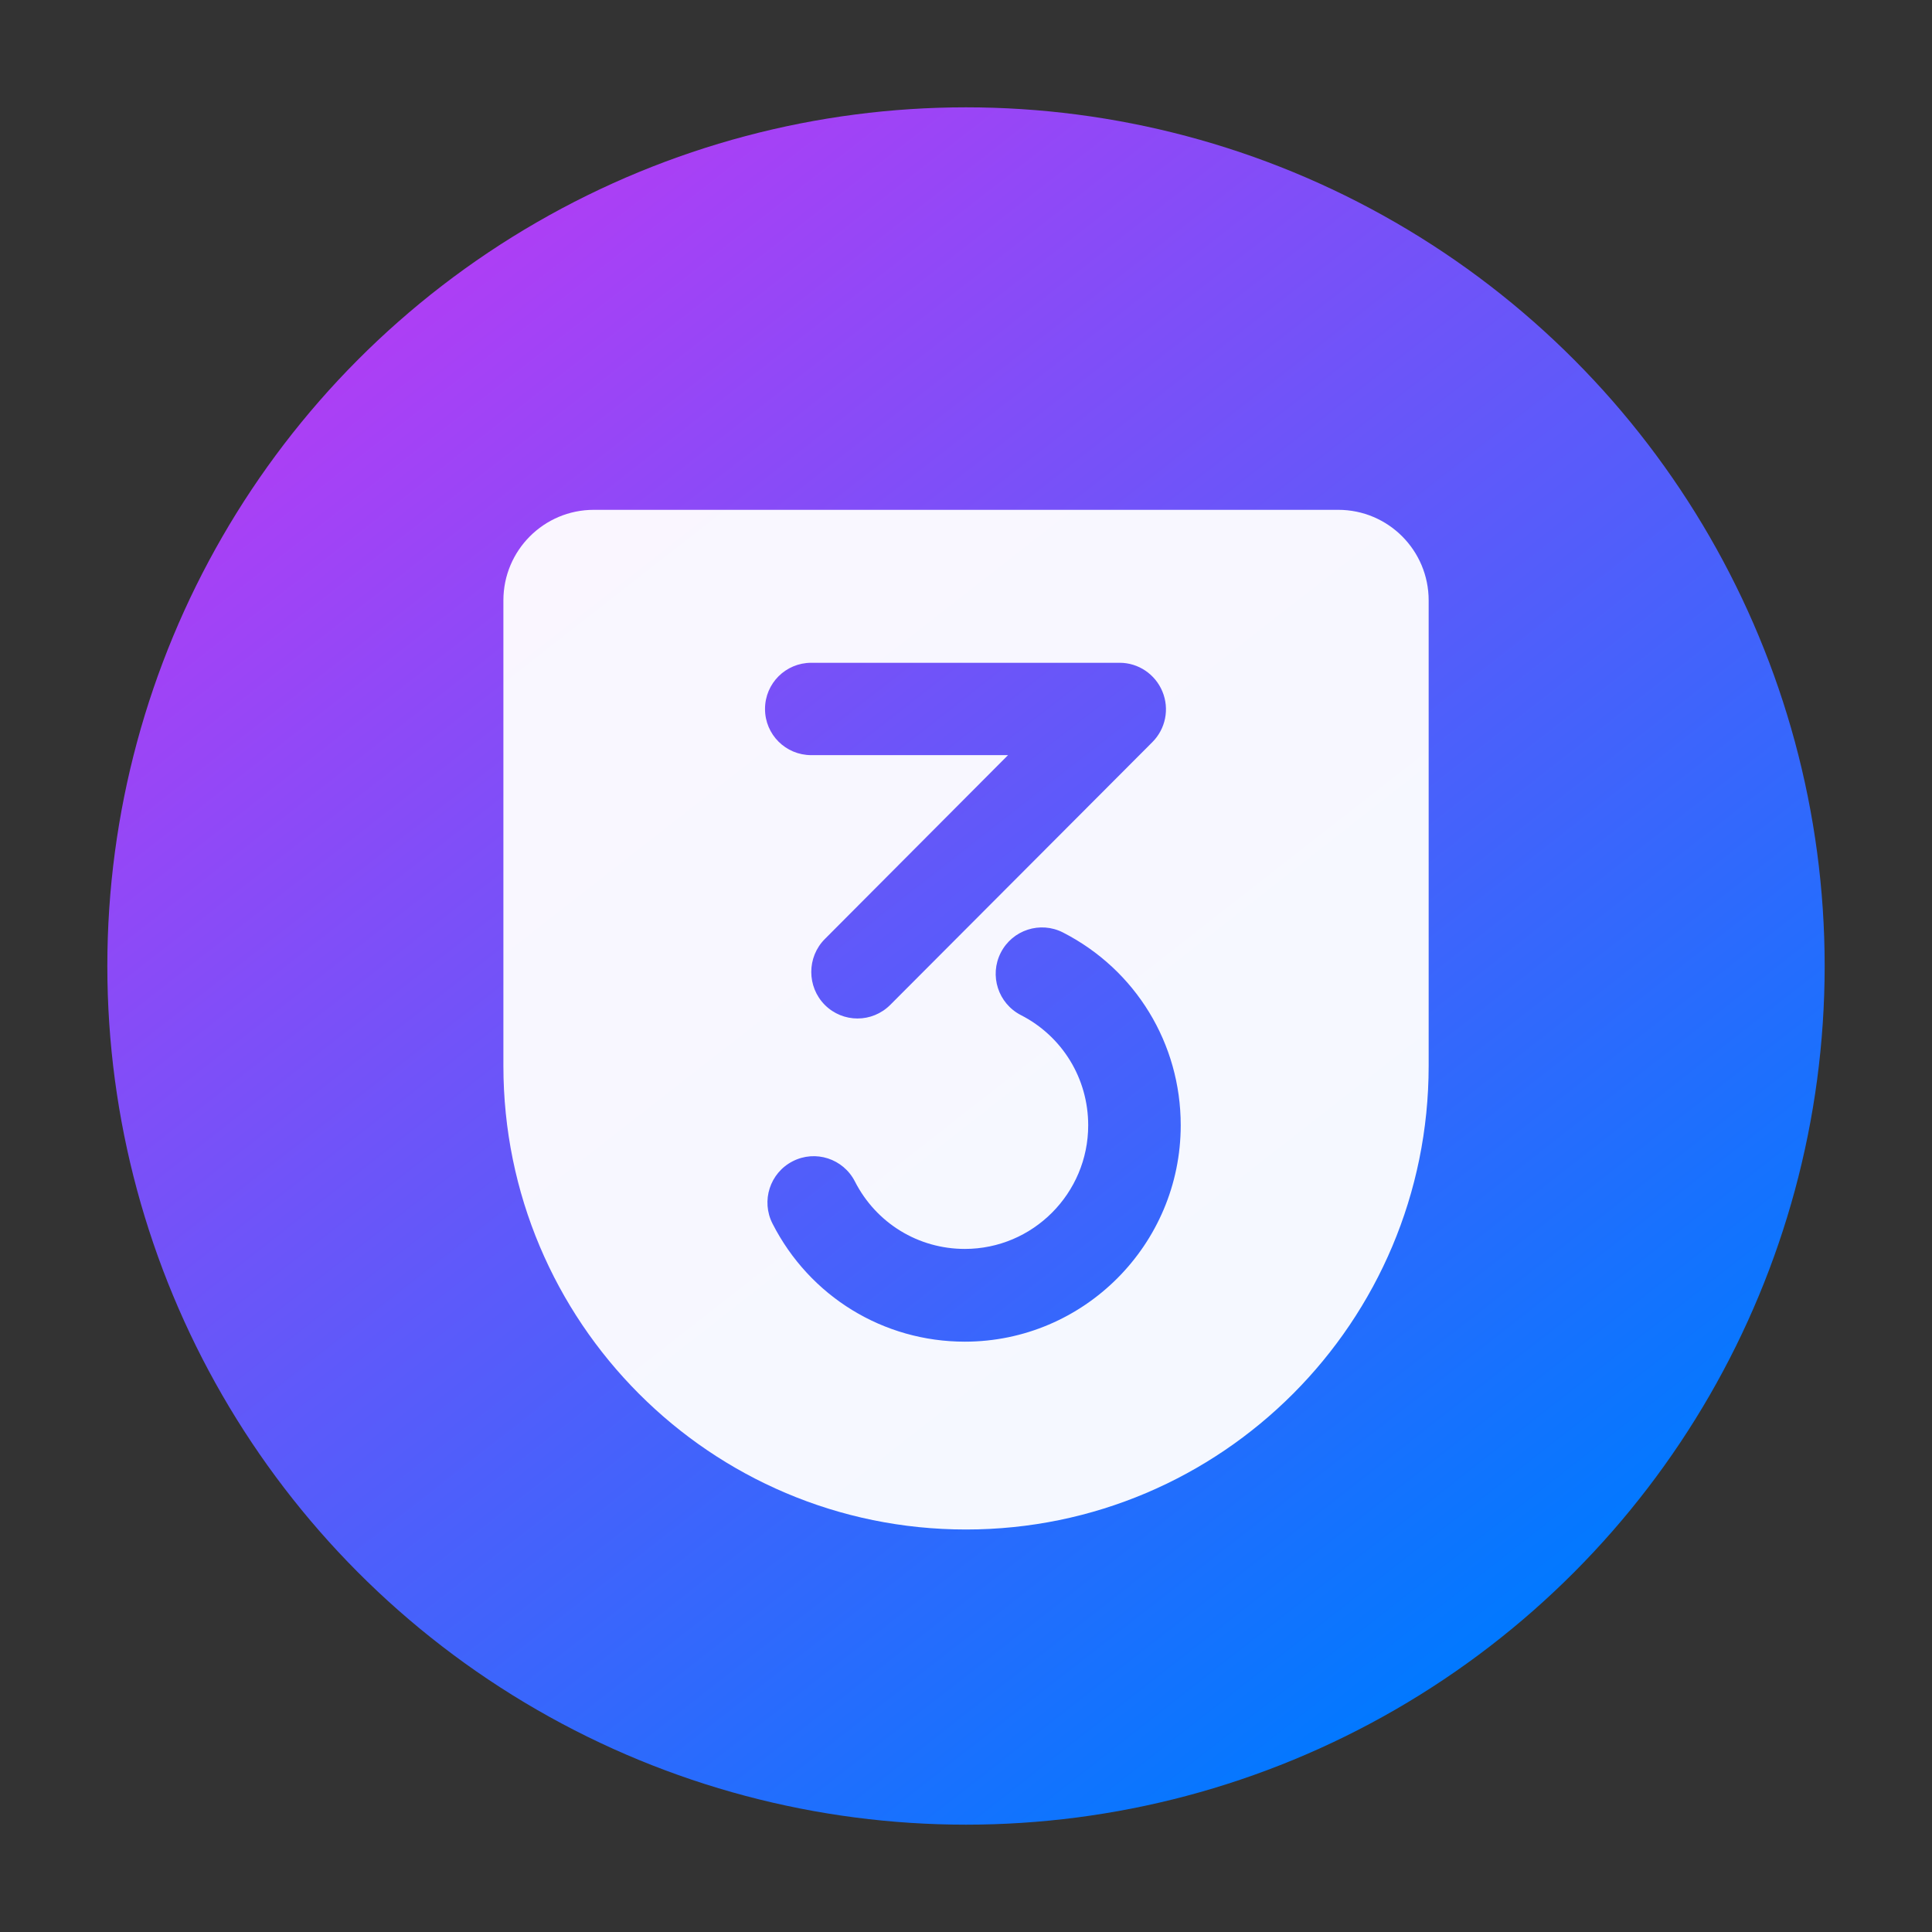 <svg xmlns="http://www.w3.org/2000/svg" xmlns:xlink="http://www.w3.org/1999/xlink" fill="none" version="1.1" width="36" height="36" viewBox="0 0 36 36"><rect x="0" y="0" width="36" height="36" fill="#333333" stroke="none"/><defs><linearGradient x1="0.181" y1="0.111" x2="0.798" y2="0.9" id="master_svg0_2_07223"><stop offset="0%" stop-color="#AF3EF5" stop-opacity="1"/><stop offset="100%" stop-color="#0079FF" stop-opacity="1"/></linearGradient></defs><g><g><g><ellipse cx="18" cy="18" rx="16" ry="16" fill="url(#master_svg0_2_07223)" fill-opacity="1"/></g><g><g><path d="M18,28.5C13.239,28.5,9.38,24.632,9.38,19.861L9.38,11.187C9.38,10.256,10.134,9.5,11.064,9.5L24.937,9.5C25.867,9.5,26.621,10.256,26.621,11.187L26.621,19.861C26.621,24.632,22.761,28.5,18,28.5ZM15.979,18.978C15.758,18.978,15.538,18.894,15.369,18.725C15.033,18.387,15.033,17.835,15.369,17.498L18.783,14.071L15.117,14.071C14.641,14.071,14.255,13.688,14.255,13.211C14.255,12.733,14.641,12.35,15.117,12.35L20.864,12.35C21.212,12.35,21.527,12.563,21.66,12.886C21.794,13.209,21.72,13.581,21.473,13.828L16.589,18.724C16.42,18.893,16.2,18.978,15.979,18.978ZM14.395,22.801C15.087,24.158,16.46,25,17.978,25C20.196,25,22.001,23.191,22.001,20.967C22.001,19.445,21.161,18.069,19.808,17.376C19.384,17.159,18.865,17.327,18.648,17.752C18.431,18.177,18.599,18.697,19.023,18.915C19.797,19.311,20.277,20.098,20.277,20.968C20.277,22.238,19.246,23.272,17.978,23.272C17.11,23.272,16.325,22.79,15.93,22.015C15.713,21.59,15.194,21.421,14.77,21.639C14.346,21.856,14.178,22.376,14.395,22.801Z" fill-rule="evenodd" fill="#FFFFFF" fill-opacity="0.95" style="mix-blend-mode:passthrough"/></g></g></g></g></svg>